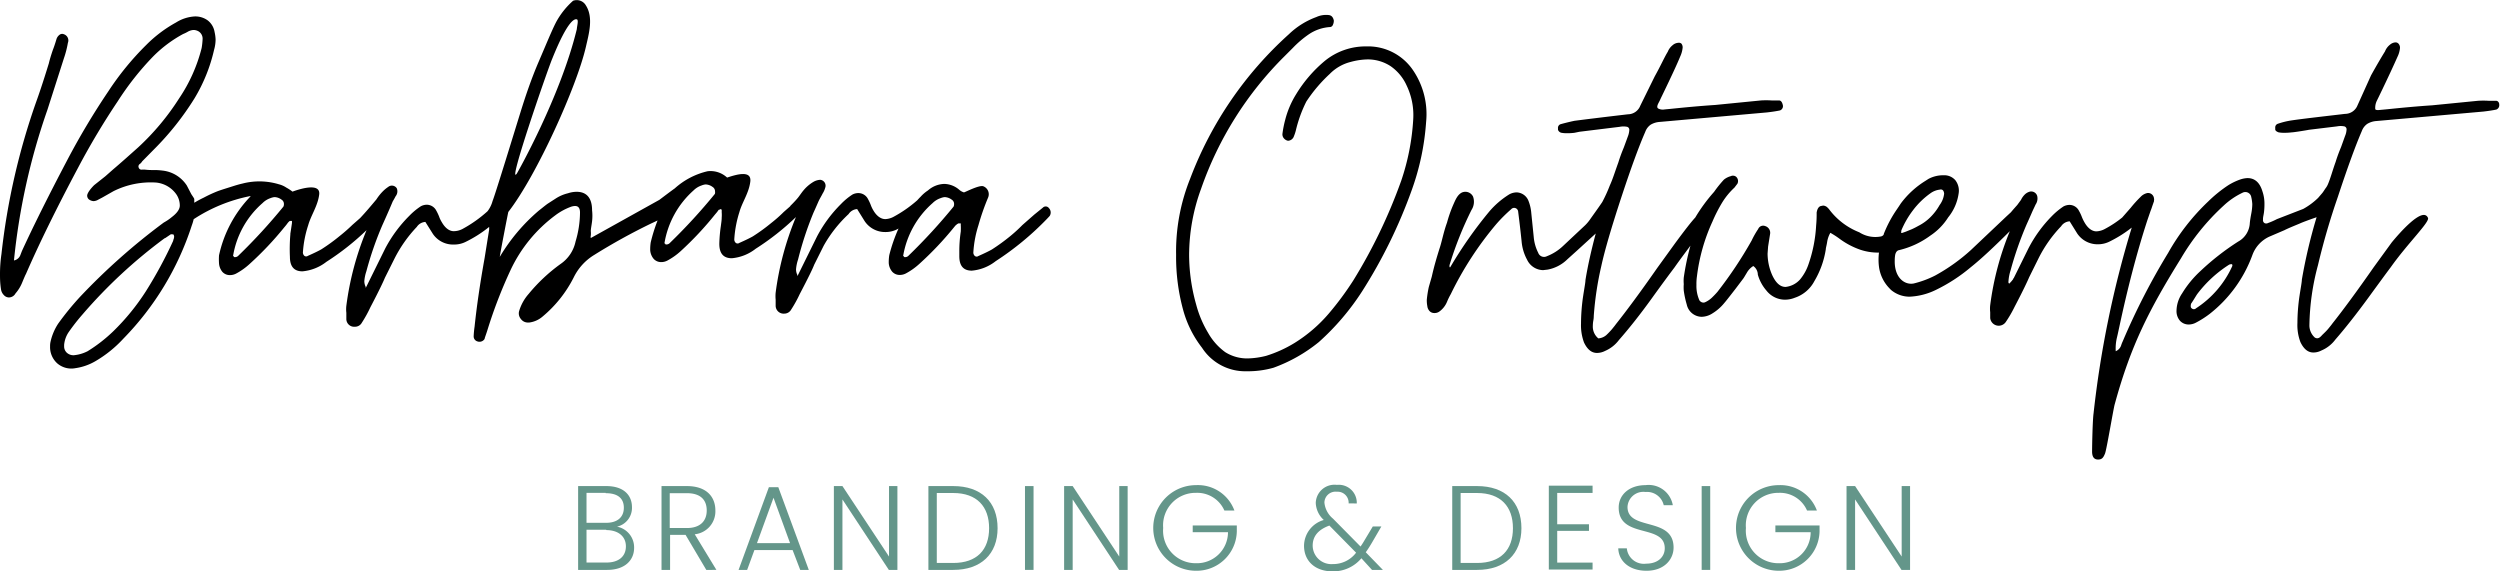 <svg xmlns="http://www.w3.org/2000/svg" viewBox="0 0 291.98 66.73"><defs><style>.cls-1{fill:#64968a;}</style></defs><g id="Laag_2" data-name="Laag 2"><g id="Laag_1-2" data-name="Laag 1"><path d="M159.57,5.42a7.53,7.53,0,0,0-4.84,1.69A15.65,15.65,0,0,0,151.38,11,10.62,10.62,0,0,0,150.1,14a12.19,12.19,0,0,0-.32,1.62.7.7,0,0,0,.14.5.85.85,0,0,0,.5.32.76.76,0,0,0,.7-.53,4.77,4.77,0,0,0,.23-.7,15.28,15.28,0,0,1,1.22-3.35,17.39,17.39,0,0,1,2.74-3.23,5.18,5.18,0,0,1,2.45-1.4,8,8,0,0,1,1.92-.29,4.87,4.87,0,0,1,2.72.78A5.48,5.48,0,0,1,164.29,10a8,8,0,0,1,.76,4,27,27,0,0,1-1.4,7.11,61.6,61.6,0,0,1-5.6,11.65,35.31,35.31,0,0,1-2.85,3.85,17.1,17.1,0,0,1-4,3.44,14.59,14.59,0,0,1-3.33,1.51,9.55,9.55,0,0,1-2.09.3,4.79,4.79,0,0,1-2.68-.73,7.06,7.06,0,0,1-2-2.25,12.74,12.74,0,0,1-1.4-3.32,21.49,21.49,0,0,1-.82-5.77,22.59,22.59,0,0,1,1.4-7.75A40.56,40.56,0,0,1,150,6.59l1-1A11.94,11.94,0,0,1,152.87,4a5,5,0,0,1,2.44-.84.38.38,0,0,0,.35-.23,1.15,1.15,0,0,0,.12-.53c-.08-.39-.27-.6-.58-.64a2.74,2.74,0,0,0-1.46.23,9.17,9.17,0,0,0-3.2,2A43.19,43.19,0,0,0,139,20.87a22.8,22.8,0,0,0-1.64,8.91,23.45,23.45,0,0,0,.82,6.41,12.55,12.55,0,0,0,2.21,4.43,6,6,0,0,0,5.19,2.74,10.93,10.93,0,0,0,3.15-.41,18.21,18.21,0,0,0,5.3-3A29,29,0,0,0,159.1,34a58.89,58.89,0,0,0,5.77-11.77,29.32,29.32,0,0,0,1.69-8,9.13,9.13,0,0,0-1.51-6A6.34,6.34,0,0,0,159.57,5.42Z"></path><path d="M291.51,11.77c-.23,0-.52,0-.87,0a10.26,10.26,0,0,0-1.22,0l-5.37.53c-1.67.11-3.42.27-5.24.46l-.64.06c-.12,0-.76.13-.76-.11a1.89,1.89,0,0,1,.17-.91l.24-.49C278.94,9,279.66,7.42,280,6.65a3,3,0,0,0,.3-1.05.7.7,0,0,0-.15-.47.46.46,0,0,0-.38-.18,1.08,1.08,0,0,0-.64.27,1.86,1.86,0,0,0-.58.78c-.39.63-.94,1.56-1.63,2.8l-1.58,3.5a1.57,1.57,0,0,1-1.46,1c-3,.35-5,.58-6.23.76a9,9,0,0,0-1.63.4.45.45,0,0,0-.29.47v.18c0,.15.17.27.4.35a3.52,3.52,0,0,0,.64.05,7,7,0,0,0,.88-.05c.23,0,1.85-.26,2-.3l3.3-.4a2.19,2.19,0,0,1,.85,0,.35.35,0,0,1,.26.37,2.2,2.2,0,0,1-.18.76l-.46,1.28c-.23.55-.45,1.13-.64,1.75-.33.9-.61,1.95-.91,2.63a2.14,2.14,0,0,1-.3.49l-.19.29-.09.13-.07.09h0l-.49.57A8.11,8.11,0,0,1,269,24.4l-3.07,1.19a8.43,8.43,0,0,1-1.05.46.43.43,0,0,1-.41,0,.39.39,0,0,1-.17-.38v-.11c0-.2.07-.44.11-.73a7.57,7.57,0,0,0,.06-1,4.39,4.39,0,0,0-.23-1.46c-.31-1.05-.9-1.57-1.75-1.57a3.06,3.06,0,0,0-.87.17,7.24,7.24,0,0,0-1.34.64,15.69,15.69,0,0,0-2.39,1.93,25.39,25.39,0,0,0-4.67,6,79.18,79.18,0,0,0-5.3,10.32,3.81,3.81,0,0,0-.2.52,1.14,1.14,0,0,1-.62.64,5.53,5.53,0,0,1,.15-1.63c.14-.58.22-1,.26-1.17.94-4.4,2-8.54,3.28-12.49l.38-1.1a5.62,5.62,0,0,0,.19-.53l.21-.6h0l0-.1a.41.41,0,0,0,0-.22.7.7,0,0,0-.75-.64A1.49,1.49,0,0,0,250,23a13.87,13.87,0,0,0-1.15,1.27l-1,1.14a12.55,12.55,0,0,1-2,1.32,2.24,2.24,0,0,1-1,.29c-.51,0-1-.35-1.4-1.05a4.68,4.68,0,0,1-.32-.67,4.64,4.64,0,0,0-.32-.67,1.25,1.25,0,0,0-1.11-.7,1.55,1.55,0,0,0-.7.18,8.24,8.24,0,0,0-1.34,1.11A15.46,15.46,0,0,0,236.91,29l-1.72,3.48-.06.06c0,.09-.11.18-.17.27l0,0-.11.12-.1.11a.36.36,0,0,1-.09.08s0,0,0,0l0,0-.08-.07h0a.92.92,0,0,1,0-.28,5.15,5.15,0,0,1,.23-1.16,40.48,40.48,0,0,1,1.87-5.37c.22-.49.42-.93.6-1.35s.32-.68.46-1a1.26,1.26,0,0,0,.19-1,.73.73,0,0,0-.86-.51,1.34,1.34,0,0,0-.65.4,2.13,2.13,0,0,0-.38.56l-.44.6c-.25.28-.5.56-.74.85l-.52.48-4.13,3.91a21.57,21.57,0,0,1-4.2,3,11.5,11.5,0,0,1-2.51.93c-1.08.2-2.26-.7-2.21-2.68a3.77,3.77,0,0,1,.06-.7c.08-.31.23-.48.46-.52a10.07,10.07,0,0,0,3.62-1.68,7.1,7.1,0,0,0,2.1-2.14,5.68,5.68,0,0,0,1.22-2.77,2,2,0,0,0-.38-1.57,1.7,1.7,0,0,0-1.37-.58,3.63,3.63,0,0,0-1.78.43l-.34.22h0a10.37,10.37,0,0,0-2.88,2.64l-.29.44-.05.07a.56.56,0,0,0-.05.08A14.14,14.14,0,0,0,220,27.35s0,0,0,.06a.57.57,0,0,1-.29.2,3.47,3.47,0,0,1-2.56-.48,8.07,8.07,0,0,1-3.52-2.68.58.58,0,0,0-.13-.14.78.78,0,0,0-.58-.3l-.29.06c-.23.08-.39.33-.46.76a14.23,14.23,0,0,1-.06,1.51,16.34,16.34,0,0,1-.88,4.49,5.55,5.55,0,0,1-1,1.81,2.63,2.63,0,0,1-1.69.87c-.62,0-1.14-.46-1.57-1.4a6.27,6.27,0,0,1-.53-2.5l.06-.82.24-1.51a.82.82,0,0,0-.59-.88.63.63,0,0,0-.81.35,10,10,0,0,0-.76,1.34,47.69,47.69,0,0,1-4,6c-.2.23-.42.46-.67.7a2.91,2.91,0,0,1-.79.52.53.53,0,0,1-.35,0,.63.63,0,0,1-.29-.23,4.11,4.11,0,0,1-.35-1.81,6.17,6.17,0,0,1,.06-1A21.51,21.51,0,0,1,200,25.88a17.69,17.69,0,0,1,1.17-2.28,8.34,8.34,0,0,1,1.4-1.69l.35-.46a.68.68,0,0,0-.06-.7.54.54,0,0,0-.47-.23.41.41,0,0,0-.23.05,2.15,2.15,0,0,0-.82.41,13.5,13.5,0,0,0-1.15,1.43,19.51,19.51,0,0,0-2.2,3v0c-.47.5-1.25,1.51-2.35,3l-2.09,2.89c-2,2.87-3.64,5.07-4.84,6.58-.08.12-.23.3-.44.56a8.9,8.9,0,0,1-.67.7,1.58,1.58,0,0,1-.93.38,1.78,1.78,0,0,1-.64-1.46,3.68,3.68,0,0,1,.05-.58,3,3,0,0,0,.06-.59,37.65,37.65,0,0,1,.88-5.82c.39-1.79,1.16-4.44,2.33-8s2.1-6.07,2.8-7.66a1.73,1.73,0,0,1,.64-.85,2.37,2.37,0,0,1,1.05-.32l12.53-1.11c.62-.07,1.12-.15,1.51-.23a.53.53,0,0,0,.35-.58c-.08-.39-.23-.59-.46-.59s-.53,0-.88,0a10.26,10.26,0,0,0-1.22,0l-5.36.53c-1.68.11-3.42.27-5.25.46l-.64.06a1.15,1.15,0,0,1-.76-.11c-.27-.18.06-.65.18-.91s.19-.41.23-.49c1.13-2.33,1.85-3.89,2.16-4.66a3.22,3.22,0,0,0,.29-1.05.7.7,0,0,0-.15-.47A.46.46,0,0,0,196,5a1.08,1.08,0,0,0-.64.27,1.86,1.86,0,0,0-.58.78c-.39.63-.82,1.62-1.52,2.87l-1.69,3.43a1.56,1.56,0,0,1-1.45,1c-3,.35-5,.6-6.24.76-.7.15-1.24.29-1.63.4a.45.45,0,0,0-.29.47v.18a.55.55,0,0,0,.41.35,3.44,3.44,0,0,0,.64.05,6.81,6.81,0,0,0,.87-.05l.58-.12,4.72-.58a2.19,2.19,0,0,1,.85,0,.35.35,0,0,1,.26.37,2.4,2.4,0,0,1-.17.76l-.47,1.28c-.23.55-.45,1.13-.64,1.75-.46,1.27-.64,1.91-1,2.7a17,17,0,0,1-.88,1.93c-.48.71-1,1.42-1.49,2.12a4.8,4.8,0,0,1-.51.59l-1.56,1.46-1,.94a5.77,5.77,0,0,1-1.92,1.22.72.72,0,0,1-1-.41,5,5,0,0,1-.52-1.81l-.29-2.85a4.92,4.92,0,0,0-.35-1.46,1.54,1.54,0,0,0-1.34-.93,1.83,1.83,0,0,0-.88.23,10,10,0,0,0-2.33,2,49.25,49.25,0,0,0-4.54,6.47c-.06.14-.16,0-.09-.27a41.61,41.61,0,0,1,2.55-6.38,1.77,1.77,0,0,0,.18-1.56,1,1,0,0,0-1.24-.5c-.6.24-.86,1-1.1,1.52A15.21,15.21,0,0,0,169,26c-.43,1.18-.61,2.28-.9,3.1-.31,1-.61,2-.88,3.21l-.35,1.22a12.55,12.55,0,0,0-.23,1.46,3.43,3.43,0,0,0,.06.76,1,1,0,0,0,.29.61.74.74,0,0,0,.52.2.94.94,0,0,0,.59-.17,2.65,2.65,0,0,0,.9-1.14,7.45,7.45,0,0,1,.44-.9,39.14,39.14,0,0,1,5.3-8.16,17.56,17.56,0,0,1,1.75-1.75.46.46,0,0,1,.49-.14.48.48,0,0,1,.33.43c.11.86.25,2,.4,3.44a5.43,5.43,0,0,0,.64,2.16,2.11,2.11,0,0,0,1.87,1.22l.52-.06a4.44,4.44,0,0,0,2.33-1.22l1.11-1,2.19-2c-.52,1.95-.93,3.77-1.2,5.43,0,.27-.13.95-.29,2a22.64,22.64,0,0,0-.23,3.09A5.77,5.77,0,0,0,185,40c.39.82.89,1.22,1.51,1.22a2.07,2.07,0,0,0,.94-.23,4,4,0,0,0,1.63-1.28c1.16-1.32,2.45-2.94,3.84-4.87s2.28-3.12,2.63-3.58c.7-1,1.33-1.82,1.88-2.57a30,30,0,0,0-.78,3.73,4.41,4.41,0,0,0,0,.76,5.05,5.05,0,0,0,0,.76,10.88,10.88,0,0,0,.35,1.63A1.81,1.81,0,0,0,198.73,37,2.39,2.39,0,0,0,200,36.6a5.39,5.39,0,0,0,1.39-1.22c.08-.08.51-.62,1.29-1.63l.93-1.23c.08-.11.21-.34.41-.67a2.16,2.16,0,0,1,.75-.78,1.25,1.25,0,0,1,.53,1,4.83,4.83,0,0,0,1,1.86A2.76,2.76,0,0,0,208.41,35a3.09,3.09,0,0,0,1.22-.23,4,4,0,0,0,2.27-1.93,10.37,10.37,0,0,0,1.34-3.73c0-.15.09-.43.15-.81a3.18,3.18,0,0,1,.38-1.11,10.33,10.33,0,0,1,1.07.69,9,9,0,0,0,2.47,1.3,6.47,6.47,0,0,0,2.14.32,6.62,6.62,0,0,0,0,1.66,4.43,4.43,0,0,0,1.24,2.53,1.88,1.88,0,0,0,.25.24,3.36,3.36,0,0,0,2.09.72,7.71,7.71,0,0,0,3-.76,19.53,19.53,0,0,0,4.14-2.68c1.26-1,2.79-2.45,4.56-4.21a34.21,34.21,0,0,0-2.29,8.64,3.54,3.54,0,0,0,0,.82q0,.46,0,.69a1,1,0,0,0,1.81.47,14.51,14.51,0,0,0,1.05-1.81c1-1.9,1.53-3.05,1.69-3.43l1.1-2.22a15.26,15.26,0,0,1,2.63-3.73,1.28,1.28,0,0,1,1-.58l.87,1.4a2.85,2.85,0,0,0,2.39,1.28,3,3,0,0,0,1.34-.29,14.45,14.45,0,0,0,2.65-1.66,118.75,118.75,0,0,0-4.46,21.71c-.11.81-.17,3.63-.17,4.44,0,.63.23.94.7.94s.62-.24.81-.7,1-5.36,1.14-5.78c1.87-6.84,4-11,7.72-17a26.6,26.6,0,0,1,5-6.18,8.66,8.66,0,0,1,2.22-1.51.7.7,0,0,1,1,.52,4.77,4.77,0,0,1,.12.82,6.2,6.2,0,0,1-.12,1.11c-.08.42-.14.79-.17,1.1a2.6,2.6,0,0,1-1.35,2.16A29.58,29.58,0,0,0,257,31.65a12.09,12.09,0,0,0-2.15,2.62,3.7,3.7,0,0,0-.65,2,1.71,1.71,0,0,0,.41,1.2,1.37,1.37,0,0,0,1,.43,1.83,1.83,0,0,0,.88-.23,11,11,0,0,0,1.57-1,15.47,15.47,0,0,0,5-6.88,3.77,3.77,0,0,1,2-2.16l1.75-.75c.39-.2,1-.45,1.75-.76q.5-.23,2-.75a61.3,61.3,0,0,0-1.72,7.28c0,.27-.13.95-.29,2a22.64,22.64,0,0,0-.23,3.09,5.58,5.58,0,0,0,.35,2.21c.39.82.89,1.22,1.51,1.22a2,2,0,0,0,.93-.23,3.94,3.94,0,0,0,1.64-1.28q1.74-2,3.84-4.87c1.4-1.92,2.28-3.12,2.63-3.58,2-2.82,4.56-5.27,4.35-5.76-.6-1.4-3.39,1.84-4.24,2.87l-2.1,2.89c-2,2.87-3.63,5.07-4.83,6.58-.08.12-.23.3-.44.56s-.44.48-.67.7-.48.63-.93.38a1.9,1.9,0,0,1-.64-1.46,28.41,28.41,0,0,1,1-7,81.86,81.86,0,0,1,2.33-8c1.16-3.52,2.1-6.07,2.79-7.66a1.75,1.75,0,0,1,.65-.85,2.36,2.36,0,0,1,1-.32l12.54-1.11c.62-.07,1.12-.15,1.51-.23a.54.54,0,0,0,.35-.58C291.9,12,291.75,11.77,291.51,11.77ZM222.07,26.89a10.65,10.65,0,0,1,1.35-2.33,9.28,9.28,0,0,1,2.06-2,2.3,2.3,0,0,1,1.05-.41c.31-.08.49.08.53.46a2.69,2.69,0,0,1-.53,1.34,6.36,6.36,0,0,1-1.08,1.42,5.51,5.51,0,0,1-1.38,1c-.25.14-.5.27-.76.39l-.76.31-.41.14-.09,0h0A1.42,1.42,0,0,1,222.07,26.89ZM256.49,36a.37.37,0,0,1-.53,0c-.11-.08-.13-.25-.06-.53.08-.11.18-.27.3-.46s.25-.41.4-.64a14.25,14.25,0,0,1,3.76-3.47l.2-.05c.18,0,.16.07.16.21A11.53,11.53,0,0,1,256.49,36Z"></path><path d="M112.3,26.17v0s0,0,0,0h0Z"></path><path d="M112.16,26s0,0,0,0Z"></path><path d="M122.5,24.3a.46.46,0,0,0-.7-.05l-1,.81-1.4,1.23A17.33,17.33,0,0,1,118,27.57a22.91,22.91,0,0,1-2.16,1.57c-.35.2-.87.45-1.57.76a.34.34,0,0,1-.41,0,.53.53,0,0,1-.18-.44,12.94,12.94,0,0,1,.59-3.14,27.33,27.33,0,0,1,1.13-3.24,1,1,0,0,0-.57-1.33c-.51-.15-2.14.72-2.25.72a1.46,1.46,0,0,1-.53-.29,2.76,2.76,0,0,0-1.75-.7,3,3,0,0,0-1.92.76,4.35,4.35,0,0,0-.87.75c-.14.13-.26.27-.39.41a14.82,14.82,0,0,1-2.72,1.9,2.24,2.24,0,0,1-1,.29c-.5,0-1-.34-1.39-1a3.78,3.78,0,0,1-.32-.67,5.43,5.43,0,0,0-.32-.68,1.26,1.26,0,0,0-1.11-.69,1.48,1.48,0,0,0-.7.17,7.48,7.48,0,0,0-1.34,1.11,15.48,15.48,0,0,0-2.8,3.79l-2.27,4.6-.06-.06h.06a1.49,1.49,0,0,1-.18-.7,4.78,4.78,0,0,1,.24-1.16A39,39,0,0,1,95,24.86c.21-.46.39-.87.56-1.26s.36-.67.52-1h0a2.43,2.43,0,0,0,.3-.68A.69.69,0,0,0,95.8,21a1.76,1.76,0,0,0-.83.26,4.49,4.49,0,0,0-1.15,1c-.2.24-.37.5-.56.75s-.6.69-.92,1a.47.47,0,0,0-.06.09l-.75.66a15.7,15.7,0,0,1-1.45,1.28,21.25,21.25,0,0,1-2.16,1.57c-.35.2-.87.45-1.57.76a.34.34,0,0,1-.41,0,.53.53,0,0,1-.18-.44,13,13,0,0,1,.59-3.14c.31-1.15,1.12-2.24,1.28-3.58s-1.54-.86-2.71-.47A2.85,2.85,0,0,0,82.64,20a8.64,8.64,0,0,0-3.83,2c-.6.43-1.2.89-1.8,1.34L69,27.8a.56.56,0,0,1,0-.29A2.4,2.4,0,0,0,69,27c0-.27.09-.66.15-1.16a5.65,5.65,0,0,0,0-1.28c0-1.44-.64-2.16-1.81-2.16a3.32,3.32,0,0,0-1,.17,4.64,4.64,0,0,0-1.49.65l-.9.58c-.33.24-.65.51-1,.78A21.57,21.57,0,0,0,58.37,30c0-.15.93-5,1-5.25,3.3-4.24,8-14.66,9.06-19.29.34-1.49.9-3.41,0-4.82A1.23,1.23,0,0,0,66.93.09a9.15,9.15,0,0,0-2,2.53c-.51,1-1.13,2.53-2,4.55s-1.54,4-2.16,6-3,9.77-3.24,10.3A3.43,3.43,0,0,1,57,24.59l-.07.09A15,15,0,0,1,54,26.75,2.24,2.24,0,0,1,53,27c-.51,0-1-.35-1.4-1.05a3.21,3.21,0,0,1-.32-.67,6,6,0,0,0-.32-.67,1.26,1.26,0,0,0-1.11-.7,1.52,1.52,0,0,0-.7.18,7.84,7.84,0,0,0-1.34,1.11A15.74,15.74,0,0,0,45,29l-2.27,4.6-.06-.06h.06a1.52,1.52,0,0,1-.18-.7,4.78,4.78,0,0,1,.24-1.16,39,39,0,0,1,1.86-5.37c.52-1.15.92-2.07,1.22-2.79.12-.2.23-.39.33-.59a.92.92,0,0,0,.14-.94.68.68,0,0,0-1-.16,4.1,4.1,0,0,0-.57.46,5.79,5.79,0,0,0-.81,1c-.62.74-1.24,1.48-1.9,2.18v0l-.91.8a19.32,19.32,0,0,1-1.46,1.28,21.67,21.67,0,0,1-2.16,1.57c-.35.2-.87.45-1.57.76a.34.34,0,0,1-.41,0,.53.53,0,0,1-.17-.44A12.81,12.81,0,0,1,36,26.29c.32-1.15,1.12-2.25,1.28-3.58s-2-.74-3.12-.33a5.56,5.56,0,0,0-.72-.47,2.83,2.83,0,0,0-.88-.39,7.86,7.86,0,0,0-4.25-.08c-.45.1-.89.24-1.33.38s-1,.31-1.51.49a15.84,15.84,0,0,0-1.67.77,11.88,11.88,0,0,0-1.11.6l0-.42c0-.08-.15-.28-.35-.59l-.52-1a3.87,3.87,0,0,0-2.86-1.75,7.43,7.43,0,0,0-1.05-.06,7.59,7.59,0,0,1-1-.05l-.33,0a.33.33,0,0,1-.37-.21.34.34,0,0,1,.11-.44,1.09,1.09,0,0,0,.29-.32L18,17.43a33,33,0,0,0,4.72-5.95A19.19,19.19,0,0,0,25,5.83a4.56,4.56,0,0,0,.18-1.22,4.78,4.78,0,0,0-.12-.88,2.15,2.15,0,0,0-.79-1.34,2.46,2.46,0,0,0-1.54-.47,4.59,4.59,0,0,0-2.16.7,15.31,15.31,0,0,0-3.49,2.63,33.1,33.1,0,0,0-4.43,5.42,85.31,85.31,0,0,0-4.78,8Q4.54,25,2.56,29.32l-.2.52a1,1,0,0,1-.73.58,76.17,76.17,0,0,1,3.91-17.6l1.92-6A11.46,11.46,0,0,0,7.93,5,.76.76,0,0,0,7.46,4a.49.49,0,0,0-.5.06,1,1,0,0,0-.37.53c-.16.54-.3.95-.41,1.22-.24.7-.39,1.22-.47,1.57C5,9.7,4.49,11.17,4.25,11.83A79.59,79.59,0,0,0,.17,29.67,16.09,16.09,0,0,0,0,32.06c0,.38,0,1,.12,1.74a1.18,1.18,0,0,0,.32.65.81.81,0,0,0,.61.29.89.89,0,0,0,.76-.47A4.5,4.5,0,0,0,2.59,33c.22-.53.36-.86.44-1q2.28-5.25,6.12-12.47a86.06,86.06,0,0,1,4.6-7.7,33.25,33.25,0,0,1,4.14-5.24,14.87,14.87,0,0,1,3.5-2.62,3.71,3.71,0,0,0,.55-.27,1.56,1.56,0,0,1,.67-.2,1.21,1.21,0,0,1,.59.17,1,1,0,0,1,.46.94,8.17,8.17,0,0,1-.11,1,18.59,18.59,0,0,1-2.63,5.88,28.81,28.81,0,0,1-4.78,5.72c-1,.89-1.94,1.74-2.91,2.56l-.93.82L11,21.62c-.55.55-.82,1-.82,1.23a.6.6,0,0,0,.17.41,1,1,0,0,0,.59.23,1.17,1.17,0,0,0,.55-.18l.44-.23,1.34-.76a9.75,9.75,0,0,1,4.95-1,3.27,3.27,0,0,1,2.39,1.4A2.33,2.33,0,0,1,21,24q0,.64-.93,1.35a5.81,5.81,0,0,1-.94.64,73.91,73.91,0,0,0-9.84,8.74,33.33,33.33,0,0,0-2.51,3.09,6.43,6.43,0,0,0-.88,2.1,2.15,2.15,0,0,0-.05.52,2.55,2.55,0,0,0,.84,2A2.51,2.51,0,0,0,8.8,43a6.42,6.42,0,0,0,2.33-.81,14,14,0,0,0,3.27-2.63,33.69,33.69,0,0,0,8-13.23,5.48,5.48,0,0,0,.22-.73,18.56,18.56,0,0,1,6.66-2.71L29.2,23a14.23,14.23,0,0,0-3.62,6.82,6.78,6.78,0,0,0,0,.94,1.74,1.74,0,0,0,.4,1,1.16,1.16,0,0,0,.88.37,1.53,1.53,0,0,0,.7-.17,7.68,7.68,0,0,0,1.57-1.11,37.91,37.91,0,0,0,4.08-4.31,6.09,6.09,0,0,0,.38-.48s0,0,0,0l0,0a1.28,1.28,0,0,1,.26-.26h.18l.07,0h0l0,0h0l0,0h0l0,0a.08.08,0,0,1,0,0,.06.06,0,0,1,0,0,.13.13,0,0,1,0,.06v0a.31.31,0,0,0,0,.08v.1c-.06.42-.12.83-.19,1.25v.11A19.86,19.86,0,0,0,33.86,30c0,1.13.49,1.69,1.46,1.69a5.31,5.31,0,0,0,2.8-1.11,30.22,30.22,0,0,0,4.69-3.7,34.41,34.41,0,0,0-2.36,8.83,3.54,3.54,0,0,0,0,.82q0,.46,0,.69a.91.91,0,0,0,1,.94.9.9,0,0,0,.81-.47,14.51,14.51,0,0,0,1-1.81c1-1.9,1.54-3.05,1.69-3.43l1.11-2.22a15.52,15.52,0,0,1,2.62-3.73,1.28,1.28,0,0,1,1-.58l.88,1.4A2.84,2.84,0,0,0,53,28.56a3,3,0,0,0,1.34-.29,14.5,14.5,0,0,0,2.79-1.77c0,.1,0,.22,0,.31l-.53,3.32c-.54,3-.93,5.7-1.17,8a10.74,10.74,0,0,0-.11,1.16.61.61,0,0,0,.46.59.7.7,0,0,0,.82-.3c0-.11.16-.48.35-1.1a54.9,54.9,0,0,1,2.68-6.94,16.86,16.86,0,0,1,5.25-6.41,7.06,7.06,0,0,1,1.86-1c.66-.19,1,0,1,.7a12,12,0,0,1-.52,3.38,4.22,4.22,0,0,1-1.75,2.62,19.82,19.82,0,0,0-3.73,3.5,5.33,5.33,0,0,0-1.11,2,1,1,0,0,0,.21.93,1,1,0,0,0,.84.41h.12a2.94,2.94,0,0,0,1.57-.7A14.39,14.39,0,0,0,67,32.41a6.33,6.33,0,0,1,2.39-2.63,71.06,71.06,0,0,1,6.64-3.67l.77-.36A19.54,19.54,0,0,0,76,28.3a5.25,5.25,0,0,0-.06.94,1.75,1.75,0,0,0,.41,1,1.16,1.16,0,0,0,.88.37,1.53,1.53,0,0,0,.7-.17,7.68,7.68,0,0,0,1.57-1.11A37.91,37.91,0,0,0,83.55,25a4.16,4.16,0,0,0,.39-.5l0,0,.06,0,.12-.07,0,0h0s.15,0,0,0h.11l0,0h0s0,0,0,0,.08.11,0,0l.06.1s0,.13,0,0l0,.09s0,.08,0,.1a.54.54,0,0,0,0,.08,4,4,0,0,1,0,.6c0,.33-.06.66-.1,1a16.91,16.91,0,0,0-.18,2.07c0,1.13.48,1.69,1.46,1.69a5.25,5.25,0,0,0,2.79-1.11,29.78,29.78,0,0,0,4.7-3.7,34.4,34.4,0,0,0-2.37,8.83,4.31,4.31,0,0,0,0,.82c0,.31,0,.54,0,.7a.93.93,0,0,0,1,.93.92.92,0,0,0,.81-.47,14.51,14.51,0,0,0,1-1.81c1-1.9,1.53-3,1.69-3.43l1.11-2.22A15.24,15.24,0,0,1,99.11,25a1.28,1.28,0,0,1,1-.58l.87,1.4a2.86,2.86,0,0,0,2.39,1.28,3,3,0,0,0,1.35-.29l.22-.12a18.59,18.59,0,0,0-1.08,3.11,5.25,5.25,0,0,0-.06.94,1.75,1.75,0,0,0,.41,1,1.16,1.16,0,0,0,.88.37,1.53,1.53,0,0,0,.7-.17,7.68,7.68,0,0,0,1.57-1.11,37.91,37.91,0,0,0,4.08-4.31l.14-.17.14-.12.06-.05h0l.15-.09.06,0,.08,0h.14v0l0,0,0,0h0v.05h0a.24.24,0,0,1,0,.08s0,0,0,.07a6.44,6.44,0,0,1,0,.76,15.48,15.48,0,0,0-.17,2.35c0,.19,0,.37,0,.52,0,1.13.48,1.69,1.46,1.69a5.25,5.25,0,0,0,2.79-1.11,34,34,0,0,0,6-4.95c.23-.24.35-.37.35-.41A.74.74,0,0,0,122.5,24.3ZM64.5,6.85c1.85-4.59,2.63-4.66,2.87-4.59s0,.86,0,1.13c-1.92,7.93-6.94,16.78-7,16.87C59.16,22,64,8,64.5,6.85Zm-44.19,21a1.27,1.27,0,0,0-.09.29A50.43,50.43,0,0,1,17.05,34a26.36,26.36,0,0,1-3.82,4.69,17.64,17.64,0,0,1-3,2.33,4.44,4.44,0,0,1-1.63.47,1.15,1.15,0,0,1-.79-.29,1,1,0,0,1-.32-.76v-.17A3.17,3.17,0,0,1,8,38.82a23.71,23.71,0,0,1,1.64-2.1,58.29,58.29,0,0,1,9.58-8.89.38.38,0,0,0,.13-.06l.59-.4a.58.58,0,0,1,.19,0h.11A.45.45,0,0,1,20.31,27.8ZM33.1,24.13a66.26,66.26,0,0,1-5.24,5.71.55.55,0,0,1-.53.18s0-.08-.11-.12a10.42,10.42,0,0,1,3.44-6.18,2.39,2.39,0,0,1,.93-.58,1.89,1.89,0,0,1,.46-.12,1.41,1.41,0,0,1,.82.29.58.58,0,0,1,.29.53A.65.65,0,0,1,33.1,24.13Zm50.39-1.48a66.26,66.26,0,0,1-5.24,5.71.55.55,0,0,1-.53.18s0-.08-.12-.12A10.55,10.55,0,0,1,81,22.24a2.43,2.43,0,0,1,.94-.58,1.78,1.78,0,0,1,.46-.12,1.44,1.44,0,0,1,.82.29.6.6,0,0,1,.29.53A.62.62,0,0,1,83.49,22.65Zm27.88,1.48a66.26,66.26,0,0,1-5.24,5.71.55.55,0,0,1-.53.18s0-.08-.12-.12a10.52,10.52,0,0,1,3.44-6.18,2.43,2.43,0,0,1,.94-.58,1.78,1.78,0,0,1,.46-.12,1.44,1.44,0,0,1,.82.29.58.58,0,0,1,.29.53A.65.65,0,0,1,111.37,24.13Z"></path><path class="cls-1" d="M70.91,66.56H67.52V56.77h3.29c2.06,0,3,1.09,3,2.47a2.25,2.25,0,0,1-1.75,2.27,2.46,2.46,0,0,1,2,2.43C74.08,65.41,73,66.56,70.91,66.56Zm-.17-9H68.5v3.5h2.29c1.33,0,2.07-.67,2.07-1.76S72.16,57.6,70.74,57.6Zm.06,4.31H68.5v3.83h2.34c1.42,0,2.26-.72,2.26-1.89S72.2,61.91,70.8,61.91Z"></path><path class="cls-1" d="M80.22,56.77c2.27,0,3.33,1.23,3.33,2.85a2.69,2.69,0,0,1-2.41,2.78l2.53,4.16H82.49l-2.42-4.09H78.26v4.09h-1V56.77Zm0,.83h-2v4.07h2c1.6,0,2.32-.86,2.32-2.05S81.87,57.6,80.22,57.6Z"></path><path class="cls-1" d="M92.57,64.24H88.11l-.85,2.32h-1L89.8,56.9h1.1l3.56,9.66h-1Zm-2.23-6.11-1.93,5.3h3.86Z"></path><path class="cls-1" d="M104.81,56.77v9.79h-1l-5.42-8.23v8.23h-1V56.77h1L103.83,65V56.77Z"></path><path class="cls-1" d="M116.51,61.69c0,3-1.92,4.87-5.18,4.87h-2.9V56.77h2.9C114.59,56.77,116.51,58.62,116.51,61.69Zm-5.18,4.06c2.77,0,4.19-1.54,4.19-4.06s-1.42-4.11-4.19-4.11h-1.92v8.17Z"></path><path class="cls-1" d="M119.71,56.77h1v9.79h-1Z"></path><path class="cls-1" d="M131.7,56.77v9.79h-1l-5.42-8.23v8.23h-1V56.77h1L130.72,65V56.77Z"></path><path class="cls-1" d="M144.17,59.63H143a3.46,3.46,0,0,0-3.31-2.07,3.79,3.79,0,0,0-3.84,4.1,3.8,3.8,0,0,0,3.84,4.12,3.63,3.63,0,0,0,3.73-3.62h-4.12v-.79h5.15v.71a4.7,4.7,0,0,1-4.76,4.58,5,5,0,0,1,0-10A4.54,4.54,0,0,1,144.17,59.63Z"></path><path class="cls-1" d="M157.51,58.79a1.29,1.29,0,0,0-1.38-1.36,1.3,1.3,0,0,0-1.45,1.27,2.78,2.78,0,0,0,1,1.87l3.22,3.26c.18-.25.35-.53.53-.84l.9-1.5h1l-1.07,1.84q-.37.64-.75,1.17l2,2.06h-1.27L159,65.2a4.28,4.28,0,0,1-3.37,1.53c-2,0-3.33-1.17-3.33-3a3.17,3.17,0,0,1,2.31-3,2.84,2.84,0,0,1-.94-2,2.19,2.19,0,0,1,2.47-2.1,2.1,2.1,0,0,1,2.32,2.17Zm.87,5.76-3.12-3.17c-1.33.49-1.95,1.27-1.95,2.35a2.18,2.18,0,0,0,2.35,2.15A3.35,3.35,0,0,0,158.38,64.55Z"></path><path class="cls-1" d="M177.69,61.69c0,3-1.92,4.87-5.18,4.87h-2.9V56.77h2.9C175.77,56.77,177.69,58.62,177.69,61.69Zm-5.18,4.06c2.77,0,4.19-1.54,4.19-4.06s-1.42-4.11-4.19-4.11h-1.92v8.17Z"></path><path class="cls-1" d="M186,57.57h-4.13v3.66h3.71V62h-3.71v3.71H186v.81h-5.11v-9.8H186Z"></path><path class="cls-1" d="M192.3,66.66c-2,0-3.25-1.12-3.3-2.62h1a2,2,0,0,0,2.27,1.79c1.36,0,2.16-.79,2.16-1.8,0-2.89-5.38-1.07-5.38-4.75,0-1.51,1.25-2.62,3.14-2.62A2.86,2.86,0,0,1,195.37,59h-1.06a2,2,0,0,0-2.13-1.54,1.85,1.85,0,0,0-2.1,1.75c0,2.83,5.38,1.09,5.38,4.74C195.46,65.32,194.38,66.66,192.3,66.66Z"></path><path class="cls-1" d="M198.74,56.77h1v9.79h-1Z"></path><path class="cls-1" d="M212.2,59.63h-1.15a3.44,3.44,0,0,0-3.3-2.07,3.79,3.79,0,0,0-3.84,4.1,3.8,3.8,0,0,0,3.84,4.12,3.61,3.61,0,0,0,3.72-3.62h-4.12v-.79h5.16v.71a4.71,4.71,0,0,1-4.76,4.58,5,5,0,0,1,0-10A4.54,4.54,0,0,1,212.2,59.63Z"></path><path class="cls-1" d="M223.08,56.77v9.79h-1l-5.42-8.23v8.23h-1V56.77h1L222.1,65V56.77Z"></path></g></g></svg>